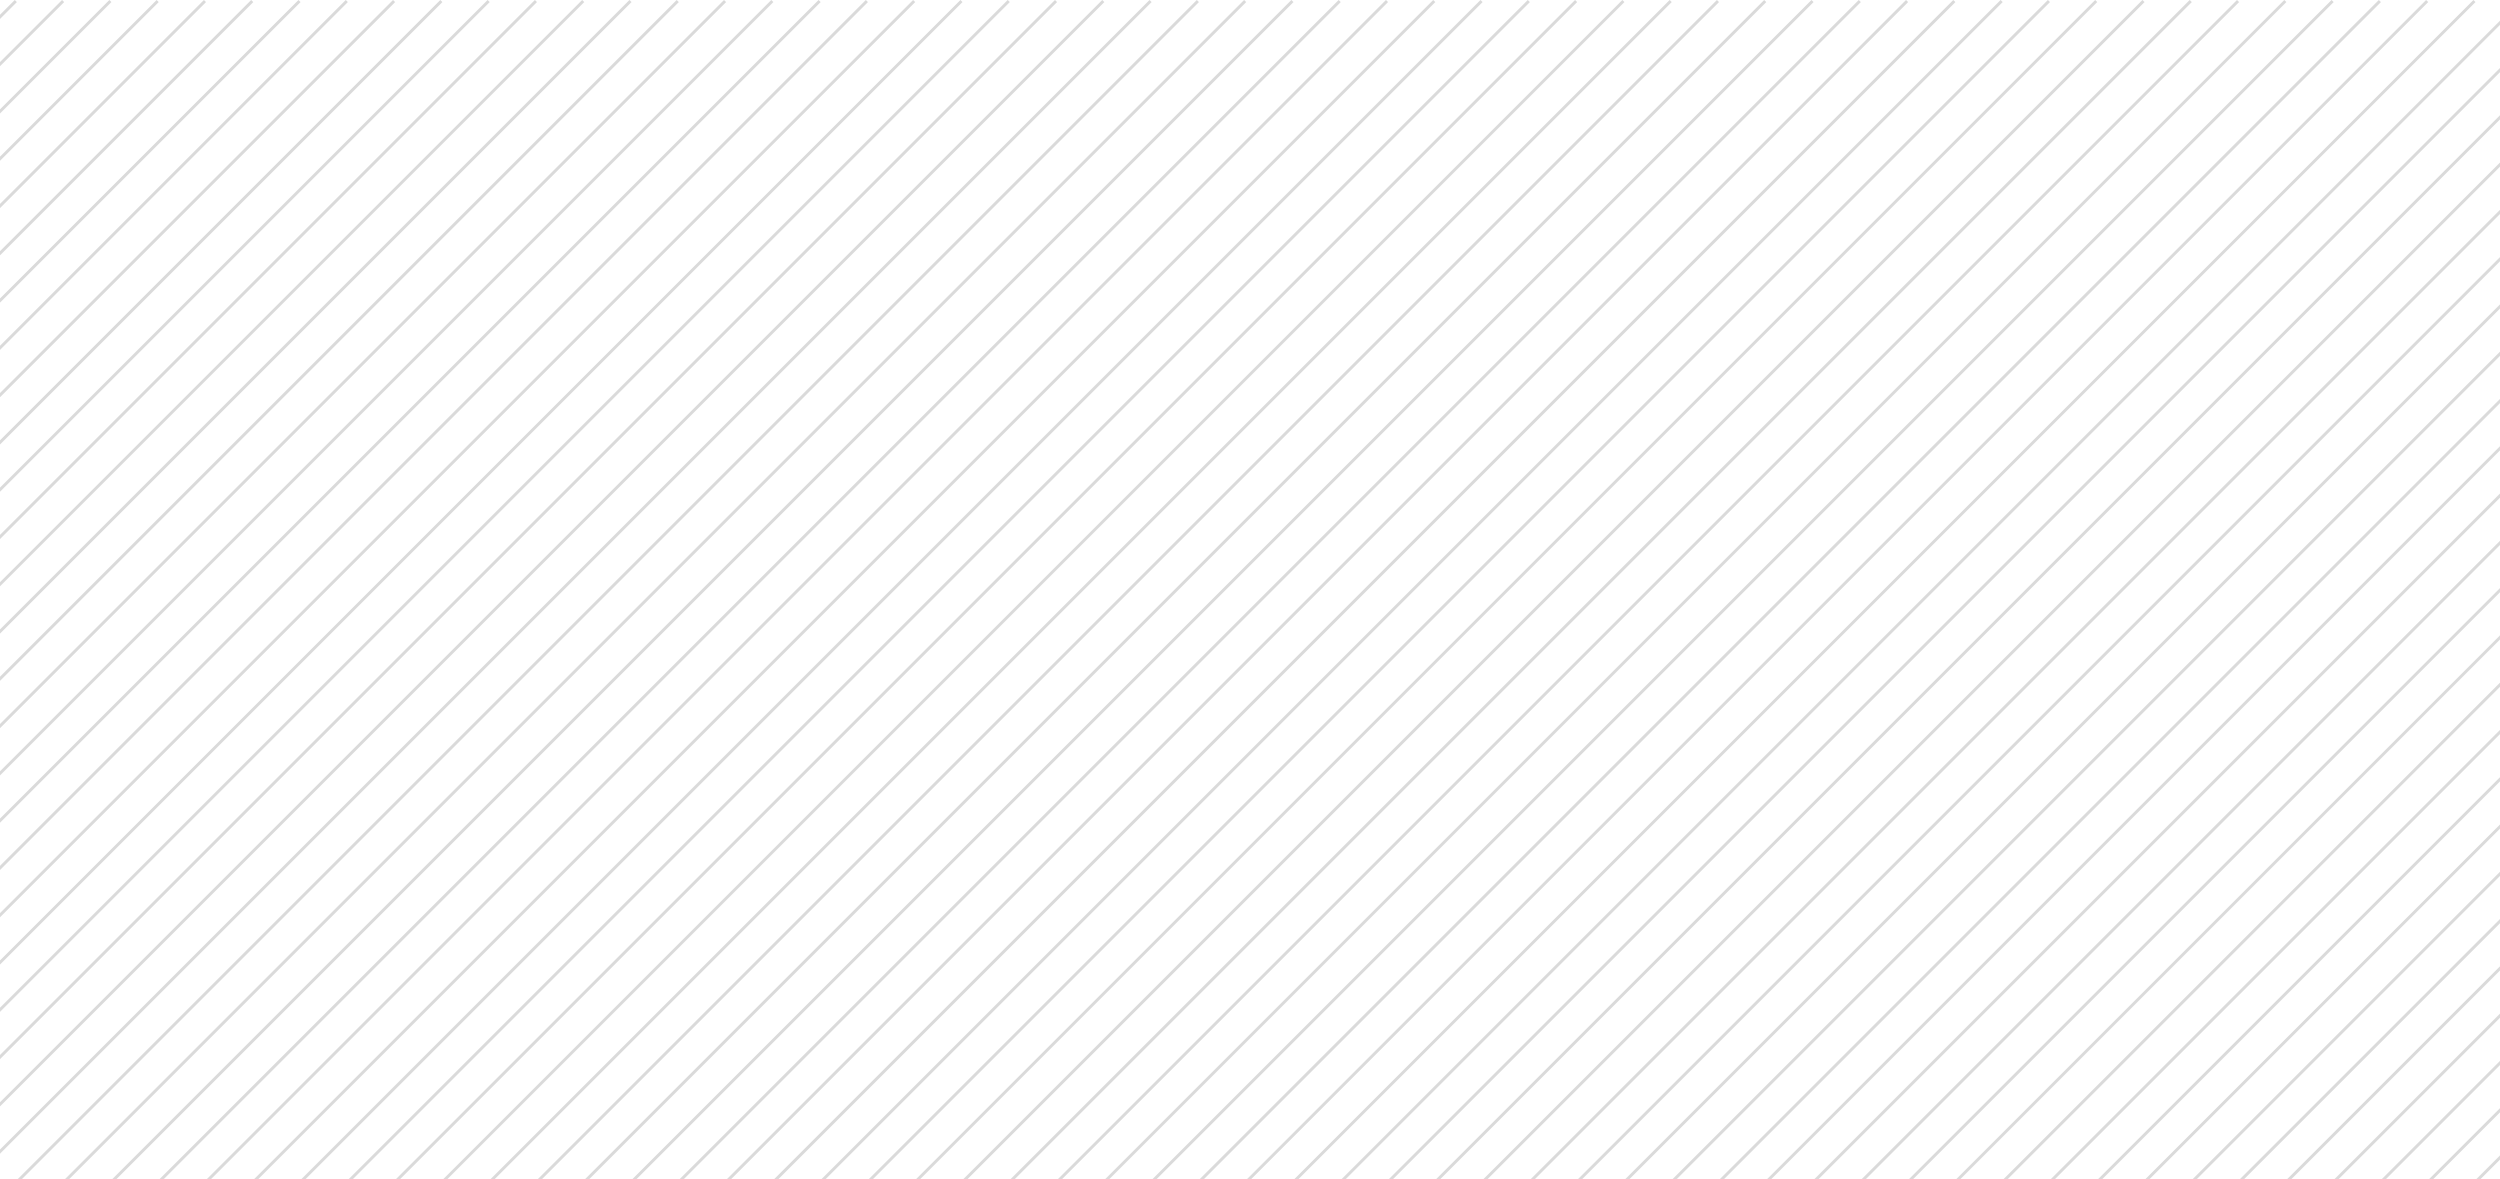 <svg xmlns="http://www.w3.org/2000/svg" xmlns:xlink="http://www.w3.org/1999/xlink" width="846" height="399" viewBox="0 0 846 399">
  <defs>
    <clipPath id="clip-path">
      <rect id="Rectangle_38" data-name="Rectangle 38" width="846" height="399" transform="translate(609 2763)" fill="#fff"/>
    </clipPath>
    <clipPath id="clip-path-2">
      <rect width="1447" height="502.707" fill="none"/>
    </clipPath>
  </defs>
  <g id="Mask_Group_8" data-name="Mask Group 8" transform="translate(-609 -2763)" opacity="0.26" clip-path="url(#clip-path)">
    <g id="Repeat_Grid_5" data-name="Repeat Grid 5" transform="translate(153 2763)" clip-path="url(#clip-path-2)">
      <g transform="translate(-1377.146 -2791.146)">
        <line id="Line_6" data-name="Line 6" y1="445" x2="445" transform="translate(1377.5 2791.5)" fill="none" stroke="#707070" stroke-width="1"/>
      </g>
      <g transform="translate(-1361.146 -2791.146)">
        <line id="Line_6-2" data-name="Line 6" y1="445" x2="445" transform="translate(1377.5 2791.5)" fill="none" stroke="#707070" stroke-width="1"/>
      </g>
      <g transform="translate(-1345.146 -2791.146)">
        <line id="Line_6-3" data-name="Line 6" y1="445" x2="445" transform="translate(1377.5 2791.5)" fill="none" stroke="#707070" stroke-width="1"/>
      </g>
      <g transform="translate(-1329.146 -2791.146)">
        <line id="Line_6-4" data-name="Line 6" y1="445" x2="445" transform="translate(1377.5 2791.5)" fill="none" stroke="#707070" stroke-width="1"/>
      </g>
      <g transform="translate(-1313.146 -2791.146)">
        <line id="Line_6-5" data-name="Line 6" y1="445" x2="445" transform="translate(1377.5 2791.5)" fill="none" stroke="#707070" stroke-width="1"/>
      </g>
      <g transform="translate(-1297.146 -2791.146)">
        <line id="Line_6-6" data-name="Line 6" y1="445" x2="445" transform="translate(1377.5 2791.5)" fill="none" stroke="#707070" stroke-width="1"/>
      </g>
      <g transform="translate(-1281.146 -2791.146)">
        <line id="Line_6-7" data-name="Line 6" y1="445" x2="445" transform="translate(1377.5 2791.5)" fill="none" stroke="#707070" stroke-width="1"/>
      </g>
      <g transform="translate(-1265.146 -2791.146)">
        <line id="Line_6-8" data-name="Line 6" y1="445" x2="445" transform="translate(1377.5 2791.5)" fill="none" stroke="#707070" stroke-width="1"/>
      </g>
      <g transform="translate(-1249.146 -2791.146)">
        <line id="Line_6-9" data-name="Line 6" y1="445" x2="445" transform="translate(1377.5 2791.5)" fill="none" stroke="#707070" stroke-width="1"/>
      </g>
      <g transform="translate(-1233.146 -2791.146)">
        <line id="Line_6-10" data-name="Line 6" y1="445" x2="445" transform="translate(1377.5 2791.5)" fill="none" stroke="#707070" stroke-width="1"/>
      </g>
      <g transform="translate(-1217.146 -2791.146)">
        <line id="Line_6-11" data-name="Line 6" y1="445" x2="445" transform="translate(1377.5 2791.5)" fill="none" stroke="#707070" stroke-width="1"/>
      </g>
      <g transform="translate(-1201.146 -2791.146)">
        <line id="Line_6-12" data-name="Line 6" y1="445" x2="445" transform="translate(1377.5 2791.5)" fill="none" stroke="#707070" stroke-width="1"/>
      </g>
      <g transform="translate(-1185.146 -2791.146)">
        <line id="Line_6-13" data-name="Line 6" y1="445" x2="445" transform="translate(1377.5 2791.5)" fill="none" stroke="#707070" stroke-width="1"/>
      </g>
      <g transform="translate(-1169.146 -2791.146)">
        <line id="Line_6-14" data-name="Line 6" y1="445" x2="445" transform="translate(1377.5 2791.5)" fill="none" stroke="#707070" stroke-width="1"/>
      </g>
      <g transform="translate(-1153.146 -2791.146)">
        <line id="Line_6-15" data-name="Line 6" y1="445" x2="445" transform="translate(1377.5 2791.5)" fill="none" stroke="#707070" stroke-width="1"/>
      </g>
      <g transform="translate(-1137.146 -2791.146)">
        <line id="Line_6-16" data-name="Line 6" y1="445" x2="445" transform="translate(1377.5 2791.5)" fill="none" stroke="#707070" stroke-width="1"/>
      </g>
      <g transform="translate(-1121.146 -2791.146)">
        <line id="Line_6-17" data-name="Line 6" y1="445" x2="445" transform="translate(1377.5 2791.5)" fill="none" stroke="#707070" stroke-width="1"/>
      </g>
      <g transform="translate(-1105.146 -2791.146)">
        <line id="Line_6-18" data-name="Line 6" y1="445" x2="445" transform="translate(1377.5 2791.5)" fill="none" stroke="#707070" stroke-width="1"/>
      </g>
      <g transform="translate(-1089.146 -2791.146)">
        <line id="Line_6-19" data-name="Line 6" y1="445" x2="445" transform="translate(1377.5 2791.5)" fill="none" stroke="#707070" stroke-width="1"/>
      </g>
      <g transform="translate(-1073.146 -2791.146)">
        <line id="Line_6-20" data-name="Line 6" y1="445" x2="445" transform="translate(1377.5 2791.5)" fill="none" stroke="#707070" stroke-width="1"/>
      </g>
      <g transform="translate(-1057.146 -2791.146)">
        <line id="Line_6-21" data-name="Line 6" y1="445" x2="445" transform="translate(1377.5 2791.5)" fill="none" stroke="#707070" stroke-width="1"/>
      </g>
      <g transform="translate(-1041.146 -2791.146)">
        <line id="Line_6-22" data-name="Line 6" y1="445" x2="445" transform="translate(1377.5 2791.5)" fill="none" stroke="#707070" stroke-width="1"/>
      </g>
      <g transform="translate(-1025.146 -2791.146)">
        <line id="Line_6-23" data-name="Line 6" y1="445" x2="445" transform="translate(1377.5 2791.5)" fill="none" stroke="#707070" stroke-width="1"/>
      </g>
      <g transform="translate(-1009.146 -2791.146)">
        <line id="Line_6-24" data-name="Line 6" y1="445" x2="445" transform="translate(1377.5 2791.5)" fill="none" stroke="#707070" stroke-width="1"/>
      </g>
      <g transform="translate(-993.146 -2791.146)">
        <line id="Line_6-25" data-name="Line 6" y1="445" x2="445" transform="translate(1377.5 2791.5)" fill="none" stroke="#707070" stroke-width="1"/>
      </g>
      <g transform="translate(-977.146 -2791.146)">
        <line id="Line_6-26" data-name="Line 6" y1="445" x2="445" transform="translate(1377.5 2791.5)" fill="none" stroke="#707070" stroke-width="1"/>
      </g>
      <g transform="translate(-961.146 -2791.146)">
        <line id="Line_6-27" data-name="Line 6" y1="445" x2="445" transform="translate(1377.5 2791.5)" fill="none" stroke="#707070" stroke-width="1"/>
      </g>
      <g transform="translate(-945.146 -2791.146)">
        <line id="Line_6-28" data-name="Line 6" y1="445" x2="445" transform="translate(1377.5 2791.5)" fill="none" stroke="#707070" stroke-width="1"/>
      </g>
      <g transform="translate(-929.146 -2791.146)">
        <line id="Line_6-29" data-name="Line 6" y1="445" x2="445" transform="translate(1377.5 2791.5)" fill="none" stroke="#707070" stroke-width="1"/>
      </g>
      <g transform="translate(-913.146 -2791.146)">
        <line id="Line_6-30" data-name="Line 6" y1="445" x2="445" transform="translate(1377.5 2791.5)" fill="none" stroke="#707070" stroke-width="1"/>
      </g>
      <g transform="translate(-897.146 -2791.146)">
        <line id="Line_6-31" data-name="Line 6" y1="445" x2="445" transform="translate(1377.5 2791.5)" fill="none" stroke="#707070" stroke-width="1"/>
      </g>
      <g transform="translate(-881.146 -2791.146)">
        <line id="Line_6-32" data-name="Line 6" y1="445" x2="445" transform="translate(1377.5 2791.5)" fill="none" stroke="#707070" stroke-width="1"/>
      </g>
      <g transform="translate(-865.146 -2791.146)">
        <line id="Line_6-33" data-name="Line 6" y1="445" x2="445" transform="translate(1377.5 2791.5)" fill="none" stroke="#707070" stroke-width="1"/>
      </g>
      <g transform="translate(-849.146 -2791.146)">
        <line id="Line_6-34" data-name="Line 6" y1="445" x2="445" transform="translate(1377.5 2791.5)" fill="none" stroke="#707070" stroke-width="1"/>
      </g>
      <g transform="translate(-833.146 -2791.146)">
        <line id="Line_6-35" data-name="Line 6" y1="445" x2="445" transform="translate(1377.5 2791.5)" fill="none" stroke="#707070" stroke-width="1"/>
      </g>
      <g transform="translate(-817.146 -2791.146)">
        <line id="Line_6-36" data-name="Line 6" y1="445" x2="445" transform="translate(1377.5 2791.5)" fill="none" stroke="#707070" stroke-width="1"/>
      </g>
      <g transform="translate(-801.146 -2791.146)">
        <line id="Line_6-37" data-name="Line 6" y1="445" x2="445" transform="translate(1377.5 2791.5)" fill="none" stroke="#707070" stroke-width="1"/>
      </g>
      <g transform="translate(-785.146 -2791.146)">
        <line id="Line_6-38" data-name="Line 6" y1="445" x2="445" transform="translate(1377.5 2791.5)" fill="none" stroke="#707070" stroke-width="1"/>
      </g>
      <g transform="translate(-769.146 -2791.146)">
        <line id="Line_6-39" data-name="Line 6" y1="445" x2="445" transform="translate(1377.5 2791.5)" fill="none" stroke="#707070" stroke-width="1"/>
      </g>
      <g transform="translate(-753.146 -2791.146)">
        <line id="Line_6-40" data-name="Line 6" y1="445" x2="445" transform="translate(1377.5 2791.5)" fill="none" stroke="#707070" stroke-width="1"/>
      </g>
      <g transform="translate(-737.146 -2791.146)">
        <line id="Line_6-41" data-name="Line 6" y1="445" x2="445" transform="translate(1377.5 2791.5)" fill="none" stroke="#707070" stroke-width="1"/>
      </g>
      <g transform="translate(-721.146 -2791.146)">
        <line id="Line_6-42" data-name="Line 6" y1="445" x2="445" transform="translate(1377.5 2791.5)" fill="none" stroke="#707070" stroke-width="1"/>
      </g>
      <g transform="translate(-705.146 -2791.146)">
        <line id="Line_6-43" data-name="Line 6" y1="445" x2="445" transform="translate(1377.5 2791.5)" fill="none" stroke="#707070" stroke-width="1"/>
      </g>
      <g transform="translate(-689.146 -2791.146)">
        <line id="Line_6-44" data-name="Line 6" y1="445" x2="445" transform="translate(1377.5 2791.5)" fill="none" stroke="#707070" stroke-width="1"/>
      </g>
      <g transform="translate(-673.146 -2791.146)">
        <line id="Line_6-45" data-name="Line 6" y1="445" x2="445" transform="translate(1377.5 2791.5)" fill="none" stroke="#707070" stroke-width="1"/>
      </g>
      <g transform="translate(-657.146 -2791.146)">
        <line id="Line_6-46" data-name="Line 6" y1="445" x2="445" transform="translate(1377.5 2791.5)" fill="none" stroke="#707070" stroke-width="1"/>
      </g>
      <g transform="translate(-641.146 -2791.146)">
        <line id="Line_6-47" data-name="Line 6" y1="445" x2="445" transform="translate(1377.5 2791.5)" fill="none" stroke="#707070" stroke-width="1"/>
      </g>
      <g transform="translate(-625.146 -2791.146)">
        <line id="Line_6-48" data-name="Line 6" y1="445" x2="445" transform="translate(1377.5 2791.5)" fill="none" stroke="#707070" stroke-width="1"/>
      </g>
      <g transform="translate(-609.146 -2791.146)">
        <line id="Line_6-49" data-name="Line 6" y1="445" x2="445" transform="translate(1377.5 2791.5)" fill="none" stroke="#707070" stroke-width="1"/>
      </g>
      <g transform="translate(-593.146 -2791.146)">
        <line id="Line_6-50" data-name="Line 6" y1="445" x2="445" transform="translate(1377.5 2791.5)" fill="none" stroke="#707070" stroke-width="1"/>
      </g>
      <g transform="translate(-577.146 -2791.146)">
        <line id="Line_6-51" data-name="Line 6" y1="445" x2="445" transform="translate(1377.5 2791.5)" fill="none" stroke="#707070" stroke-width="1"/>
      </g>
      <g transform="translate(-561.146 -2791.146)">
        <line id="Line_6-52" data-name="Line 6" y1="445" x2="445" transform="translate(1377.5 2791.5)" fill="none" stroke="#707070" stroke-width="1"/>
      </g>
      <g transform="translate(-545.146 -2791.146)">
        <line id="Line_6-53" data-name="Line 6" y1="445" x2="445" transform="translate(1377.5 2791.5)" fill="none" stroke="#707070" stroke-width="1"/>
      </g>
      <g transform="translate(-529.146 -2791.146)">
        <line id="Line_6-54" data-name="Line 6" y1="445" x2="445" transform="translate(1377.5 2791.5)" fill="none" stroke="#707070" stroke-width="1"/>
      </g>
      <g transform="translate(-513.146 -2791.146)">
        <line id="Line_6-55" data-name="Line 6" y1="445" x2="445" transform="translate(1377.5 2791.5)" fill="none" stroke="#707070" stroke-width="1"/>
      </g>
      <g transform="translate(-497.146 -2791.146)">
        <line id="Line_6-56" data-name="Line 6" y1="445" x2="445" transform="translate(1377.5 2791.5)" fill="none" stroke="#707070" stroke-width="1"/>
      </g>
      <g transform="translate(-481.146 -2791.146)">
        <line id="Line_6-57" data-name="Line 6" y1="445" x2="445" transform="translate(1377.5 2791.5)" fill="none" stroke="#707070" stroke-width="1"/>
      </g>
      <g transform="translate(-465.146 -2791.146)">
        <line id="Line_6-58" data-name="Line 6" y1="445" x2="445" transform="translate(1377.5 2791.5)" fill="none" stroke="#707070" stroke-width="1"/>
      </g>
      <g transform="translate(-449.146 -2791.146)">
        <line id="Line_6-59" data-name="Line 6" y1="445" x2="445" transform="translate(1377.5 2791.5)" fill="none" stroke="#707070" stroke-width="1"/>
      </g>
      <g transform="translate(-433.146 -2791.146)">
        <line id="Line_6-60" data-name="Line 6" y1="445" x2="445" transform="translate(1377.5 2791.5)" fill="none" stroke="#707070" stroke-width="1"/>
      </g>
      <g transform="translate(-417.146 -2791.146)">
        <line id="Line_6-61" data-name="Line 6" y1="445" x2="445" transform="translate(1377.5 2791.5)" fill="none" stroke="#707070" stroke-width="1"/>
      </g>
      <g transform="translate(-401.146 -2791.146)">
        <line id="Line_6-62" data-name="Line 6" y1="445" x2="445" transform="translate(1377.5 2791.5)" fill="none" stroke="#707070" stroke-width="1"/>
      </g>
      <g transform="translate(-385.146 -2791.146)">
        <line id="Line_6-63" data-name="Line 6" y1="445" x2="445" transform="translate(1377.5 2791.5)" fill="none" stroke="#707070" stroke-width="1"/>
      </g>
      <g transform="translate(-369.146 -2791.146)">
        <line id="Line_6-64" data-name="Line 6" y1="445" x2="445" transform="translate(1377.5 2791.5)" fill="none" stroke="#707070" stroke-width="1"/>
      </g>
      <g transform="translate(-353.146 -2791.146)">
        <line id="Line_6-65" data-name="Line 6" y1="445" x2="445" transform="translate(1377.5 2791.5)" fill="none" stroke="#707070" stroke-width="1"/>
      </g>
      <g transform="translate(-337.146 -2791.146)">
        <line id="Line_6-66" data-name="Line 6" y1="445" x2="445" transform="translate(1377.5 2791.5)" fill="none" stroke="#707070" stroke-width="1"/>
      </g>
      <g transform="translate(-321.146 -2791.146)">
        <line id="Line_6-67" data-name="Line 6" y1="445" x2="445" transform="translate(1377.5 2791.5)" fill="none" stroke="#707070" stroke-width="1"/>
      </g>
      <g transform="translate(-305.146 -2791.146)">
        <line id="Line_6-68" data-name="Line 6" y1="445" x2="445" transform="translate(1377.5 2791.5)" fill="none" stroke="#707070" stroke-width="1"/>
      </g>
      <g transform="translate(-289.146 -2791.146)">
        <line id="Line_6-69" data-name="Line 6" y1="445" x2="445" transform="translate(1377.5 2791.5)" fill="none" stroke="#707070" stroke-width="1"/>
      </g>
      <g transform="translate(-273.146 -2791.146)">
        <line id="Line_6-70" data-name="Line 6" y1="445" x2="445" transform="translate(1377.5 2791.5)" fill="none" stroke="#707070" stroke-width="1"/>
      </g>
      <g transform="translate(-257.146 -2791.146)">
        <line id="Line_6-71" data-name="Line 6" y1="445" x2="445" transform="translate(1377.5 2791.5)" fill="none" stroke="#707070" stroke-width="1"/>
      </g>
      <g transform="translate(-241.146 -2791.146)">
        <line id="Line_6-72" data-name="Line 6" y1="445" x2="445" transform="translate(1377.5 2791.5)" fill="none" stroke="#707070" stroke-width="1"/>
      </g>
      <g transform="translate(-225.146 -2791.146)">
        <line id="Line_6-73" data-name="Line 6" y1="445" x2="445" transform="translate(1377.5 2791.5)" fill="none" stroke="#707070" stroke-width="1"/>
      </g>
      <g transform="translate(-209.146 -2791.146)">
        <line id="Line_6-74" data-name="Line 6" y1="445" x2="445" transform="translate(1377.5 2791.5)" fill="none" stroke="#707070" stroke-width="1"/>
      </g>
      <g transform="translate(-193.146 -2791.146)">
        <line id="Line_6-75" data-name="Line 6" y1="445" x2="445" transform="translate(1377.5 2791.5)" fill="none" stroke="#707070" stroke-width="1"/>
      </g>
      <g transform="translate(-177.146 -2791.146)">
        <line id="Line_6-76" data-name="Line 6" y1="445" x2="445" transform="translate(1377.5 2791.5)" fill="none" stroke="#707070" stroke-width="1"/>
      </g>
      <g transform="translate(-161.146 -2791.146)">
        <line id="Line_6-77" data-name="Line 6" y1="445" x2="445" transform="translate(1377.5 2791.5)" fill="none" stroke="#707070" stroke-width="1"/>
      </g>
      <g transform="translate(-145.146 -2791.146)">
        <line id="Line_6-78" data-name="Line 6" y1="445" x2="445" transform="translate(1377.5 2791.5)" fill="none" stroke="#707070" stroke-width="1"/>
      </g>
      <g transform="translate(-129.146 -2791.146)">
        <line id="Line_6-79" data-name="Line 6" y1="445" x2="445" transform="translate(1377.5 2791.5)" fill="none" stroke="#707070" stroke-width="1"/>
      </g>
      <g transform="translate(-113.146 -2791.146)">
        <line id="Line_6-80" data-name="Line 6" y1="445" x2="445" transform="translate(1377.5 2791.5)" fill="none" stroke="#707070" stroke-width="1"/>
      </g>
      <g transform="translate(-97.146 -2791.146)">
        <line id="Line_6-81" data-name="Line 6" y1="445" x2="445" transform="translate(1377.5 2791.5)" fill="none" stroke="#707070" stroke-width="1"/>
      </g>
      <g transform="translate(-81.146 -2791.146)">
        <line id="Line_6-82" data-name="Line 6" y1="445" x2="445" transform="translate(1377.5 2791.5)" fill="none" stroke="#707070" stroke-width="1"/>
      </g>
      <g transform="translate(-65.146 -2791.146)">
        <line id="Line_6-83" data-name="Line 6" y1="445" x2="445" transform="translate(1377.5 2791.5)" fill="none" stroke="#707070" stroke-width="1"/>
      </g>
      <g transform="translate(-49.146 -2791.146)">
        <line id="Line_6-84" data-name="Line 6" y1="445" x2="445" transform="translate(1377.5 2791.5)" fill="none" stroke="#707070" stroke-width="1"/>
      </g>
      <g transform="translate(-33.146 -2791.146)">
        <line id="Line_6-85" data-name="Line 6" y1="445" x2="445" transform="translate(1377.5 2791.5)" fill="none" stroke="#707070" stroke-width="1"/>
      </g>
      <g transform="translate(-17.146 -2791.146)">
        <line id="Line_6-86" data-name="Line 6" y1="445" x2="445" transform="translate(1377.5 2791.5)" fill="none" stroke="#707070" stroke-width="1"/>
      </g>
      <g transform="translate(-1.146 -2791.146)">
        <line id="Line_6-87" data-name="Line 6" y1="445" x2="445" transform="translate(1377.5 2791.5)" fill="none" stroke="#707070" stroke-width="1"/>
      </g>
      <g transform="translate(14.854 -2791.146)">
        <line id="Line_6-88" data-name="Line 6" y1="445" x2="445" transform="translate(1377.5 2791.5)" fill="none" stroke="#707070" stroke-width="1"/>
      </g>
      <g transform="translate(30.854 -2791.146)">
        <line id="Line_6-89" data-name="Line 6" y1="445" x2="445" transform="translate(1377.5 2791.5)" fill="none" stroke="#707070" stroke-width="1"/>
      </g>
      <g transform="translate(46.854 -2791.146)">
        <line id="Line_6-90" data-name="Line 6" y1="445" x2="445" transform="translate(1377.5 2791.5)" fill="none" stroke="#707070" stroke-width="1"/>
      </g>
      <g transform="translate(62.854 -2791.146)">
        <line id="Line_6-91" data-name="Line 6" y1="445" x2="445" transform="translate(1377.5 2791.5)" fill="none" stroke="#707070" stroke-width="1"/>
      </g>
      <g transform="translate(-1377.146 -2293.146)">
        <line id="Line_6-92" data-name="Line 6" y1="445" x2="445" transform="translate(1377.5 2791.5)" fill="none" stroke="#707070" stroke-width="1"/>
      </g>
      <g transform="translate(-1361.146 -2293.146)">
        <line id="Line_6-93" data-name="Line 6" y1="445" x2="445" transform="translate(1377.5 2791.5)" fill="none" stroke="#707070" stroke-width="1"/>
      </g>
      <g transform="translate(-1345.146 -2293.146)">
        <line id="Line_6-94" data-name="Line 6" y1="445" x2="445" transform="translate(1377.5 2791.5)" fill="none" stroke="#707070" stroke-width="1"/>
      </g>
      <g transform="translate(-1329.146 -2293.146)">
        <line id="Line_6-95" data-name="Line 6" y1="445" x2="445" transform="translate(1377.5 2791.5)" fill="none" stroke="#707070" stroke-width="1"/>
      </g>
      <g transform="translate(-1313.146 -2293.146)">
        <line id="Line_6-96" data-name="Line 6" y1="445" x2="445" transform="translate(1377.5 2791.5)" fill="none" stroke="#707070" stroke-width="1"/>
      </g>
      <g transform="translate(-1297.146 -2293.146)">
        <line id="Line_6-97" data-name="Line 6" y1="445" x2="445" transform="translate(1377.5 2791.5)" fill="none" stroke="#707070" stroke-width="1"/>
      </g>
      <g transform="translate(-1281.146 -2293.146)">
        <line id="Line_6-98" data-name="Line 6" y1="445" x2="445" transform="translate(1377.5 2791.5)" fill="none" stroke="#707070" stroke-width="1"/>
      </g>
      <g transform="translate(-1265.146 -2293.146)">
        <line id="Line_6-99" data-name="Line 6" y1="445" x2="445" transform="translate(1377.5 2791.5)" fill="none" stroke="#707070" stroke-width="1"/>
      </g>
      <g transform="translate(-1249.146 -2293.146)">
        <line id="Line_6-100" data-name="Line 6" y1="445" x2="445" transform="translate(1377.5 2791.5)" fill="none" stroke="#707070" stroke-width="1"/>
      </g>
      <g transform="translate(-1233.146 -2293.146)">
        <line id="Line_6-101" data-name="Line 6" y1="445" x2="445" transform="translate(1377.5 2791.5)" fill="none" stroke="#707070" stroke-width="1"/>
      </g>
      <g transform="translate(-1217.146 -2293.146)">
        <line id="Line_6-102" data-name="Line 6" y1="445" x2="445" transform="translate(1377.5 2791.5)" fill="none" stroke="#707070" stroke-width="1"/>
      </g>
      <g transform="translate(-1201.146 -2293.146)">
        <line id="Line_6-103" data-name="Line 6" y1="445" x2="445" transform="translate(1377.5 2791.5)" fill="none" stroke="#707070" stroke-width="1"/>
      </g>
      <g transform="translate(-1185.146 -2293.146)">
        <line id="Line_6-104" data-name="Line 6" y1="445" x2="445" transform="translate(1377.5 2791.5)" fill="none" stroke="#707070" stroke-width="1"/>
      </g>
      <g transform="translate(-1169.146 -2293.146)">
        <line id="Line_6-105" data-name="Line 6" y1="445" x2="445" transform="translate(1377.5 2791.5)" fill="none" stroke="#707070" stroke-width="1"/>
      </g>
      <g transform="translate(-1153.146 -2293.146)">
        <line id="Line_6-106" data-name="Line 6" y1="445" x2="445" transform="translate(1377.5 2791.5)" fill="none" stroke="#707070" stroke-width="1"/>
      </g>
      <g transform="translate(-1137.146 -2293.146)">
        <line id="Line_6-107" data-name="Line 6" y1="445" x2="445" transform="translate(1377.5 2791.5)" fill="none" stroke="#707070" stroke-width="1"/>
      </g>
      <g transform="translate(-1121.146 -2293.146)">
        <line id="Line_6-108" data-name="Line 6" y1="445" x2="445" transform="translate(1377.5 2791.5)" fill="none" stroke="#707070" stroke-width="1"/>
      </g>
      <g transform="translate(-1105.146 -2293.146)">
        <line id="Line_6-109" data-name="Line 6" y1="445" x2="445" transform="translate(1377.5 2791.5)" fill="none" stroke="#707070" stroke-width="1"/>
      </g>
      <g transform="translate(-1089.146 -2293.146)">
        <line id="Line_6-110" data-name="Line 6" y1="445" x2="445" transform="translate(1377.5 2791.5)" fill="none" stroke="#707070" stroke-width="1"/>
      </g>
      <g transform="translate(-1073.146 -2293.146)">
        <line id="Line_6-111" data-name="Line 6" y1="445" x2="445" transform="translate(1377.5 2791.5)" fill="none" stroke="#707070" stroke-width="1"/>
      </g>
      <g transform="translate(-1057.146 -2293.146)">
        <line id="Line_6-112" data-name="Line 6" y1="445" x2="445" transform="translate(1377.5 2791.5)" fill="none" stroke="#707070" stroke-width="1"/>
      </g>
      <g transform="translate(-1041.146 -2293.146)">
        <line id="Line_6-113" data-name="Line 6" y1="445" x2="445" transform="translate(1377.5 2791.5)" fill="none" stroke="#707070" stroke-width="1"/>
      </g>
      <g transform="translate(-1025.146 -2293.146)">
        <line id="Line_6-114" data-name="Line 6" y1="445" x2="445" transform="translate(1377.5 2791.5)" fill="none" stroke="#707070" stroke-width="1"/>
      </g>
      <g transform="translate(-1009.146 -2293.146)">
        <line id="Line_6-115" data-name="Line 6" y1="445" x2="445" transform="translate(1377.5 2791.5)" fill="none" stroke="#707070" stroke-width="1"/>
      </g>
      <g transform="translate(-993.146 -2293.146)">
        <line id="Line_6-116" data-name="Line 6" y1="445" x2="445" transform="translate(1377.5 2791.5)" fill="none" stroke="#707070" stroke-width="1"/>
      </g>
      <g transform="translate(-977.146 -2293.146)">
        <line id="Line_6-117" data-name="Line 6" y1="445" x2="445" transform="translate(1377.5 2791.5)" fill="none" stroke="#707070" stroke-width="1"/>
      </g>
      <g transform="translate(-961.146 -2293.146)">
        <line id="Line_6-118" data-name="Line 6" y1="445" x2="445" transform="translate(1377.5 2791.5)" fill="none" stroke="#707070" stroke-width="1"/>
      </g>
      <g transform="translate(-945.146 -2293.146)">
        <line id="Line_6-119" data-name="Line 6" y1="445" x2="445" transform="translate(1377.5 2791.5)" fill="none" stroke="#707070" stroke-width="1"/>
      </g>
      <g transform="translate(-929.146 -2293.146)">
        <line id="Line_6-120" data-name="Line 6" y1="445" x2="445" transform="translate(1377.5 2791.5)" fill="none" stroke="#707070" stroke-width="1"/>
      </g>
      <g transform="translate(-913.146 -2293.146)">
        <line id="Line_6-121" data-name="Line 6" y1="445" x2="445" transform="translate(1377.5 2791.5)" fill="none" stroke="#707070" stroke-width="1"/>
      </g>
      <g transform="translate(-897.146 -2293.146)">
        <line id="Line_6-122" data-name="Line 6" y1="445" x2="445" transform="translate(1377.5 2791.5)" fill="none" stroke="#707070" stroke-width="1"/>
      </g>
      <g transform="translate(-881.146 -2293.146)">
        <line id="Line_6-123" data-name="Line 6" y1="445" x2="445" transform="translate(1377.5 2791.5)" fill="none" stroke="#707070" stroke-width="1"/>
      </g>
      <g transform="translate(-865.146 -2293.146)">
        <line id="Line_6-124" data-name="Line 6" y1="445" x2="445" transform="translate(1377.5 2791.5)" fill="none" stroke="#707070" stroke-width="1"/>
      </g>
      <g transform="translate(-849.146 -2293.146)">
        <line id="Line_6-125" data-name="Line 6" y1="445" x2="445" transform="translate(1377.5 2791.5)" fill="none" stroke="#707070" stroke-width="1"/>
      </g>
      <g transform="translate(-833.146 -2293.146)">
        <line id="Line_6-126" data-name="Line 6" y1="445" x2="445" transform="translate(1377.5 2791.5)" fill="none" stroke="#707070" stroke-width="1"/>
      </g>
      <g transform="translate(-817.146 -2293.146)">
        <line id="Line_6-127" data-name="Line 6" y1="445" x2="445" transform="translate(1377.5 2791.5)" fill="none" stroke="#707070" stroke-width="1"/>
      </g>
      <g transform="translate(-801.146 -2293.146)">
        <line id="Line_6-128" data-name="Line 6" y1="445" x2="445" transform="translate(1377.5 2791.5)" fill="none" stroke="#707070" stroke-width="1"/>
      </g>
      <g transform="translate(-785.146 -2293.146)">
        <line id="Line_6-129" data-name="Line 6" y1="445" x2="445" transform="translate(1377.5 2791.5)" fill="none" stroke="#707070" stroke-width="1"/>
      </g>
      <g transform="translate(-769.146 -2293.146)">
        <line id="Line_6-130" data-name="Line 6" y1="445" x2="445" transform="translate(1377.5 2791.5)" fill="none" stroke="#707070" stroke-width="1"/>
      </g>
      <g transform="translate(-753.146 -2293.146)">
        <line id="Line_6-131" data-name="Line 6" y1="445" x2="445" transform="translate(1377.5 2791.5)" fill="none" stroke="#707070" stroke-width="1"/>
      </g>
      <g transform="translate(-737.146 -2293.146)">
        <line id="Line_6-132" data-name="Line 6" y1="445" x2="445" transform="translate(1377.5 2791.5)" fill="none" stroke="#707070" stroke-width="1"/>
      </g>
      <g transform="translate(-721.146 -2293.146)">
        <line id="Line_6-133" data-name="Line 6" y1="445" x2="445" transform="translate(1377.5 2791.5)" fill="none" stroke="#707070" stroke-width="1"/>
      </g>
      <g transform="translate(-705.146 -2293.146)">
        <line id="Line_6-134" data-name="Line 6" y1="445" x2="445" transform="translate(1377.5 2791.5)" fill="none" stroke="#707070" stroke-width="1"/>
      </g>
      <g transform="translate(-689.146 -2293.146)">
        <line id="Line_6-135" data-name="Line 6" y1="445" x2="445" transform="translate(1377.5 2791.5)" fill="none" stroke="#707070" stroke-width="1"/>
      </g>
      <g transform="translate(-673.146 -2293.146)">
        <line id="Line_6-136" data-name="Line 6" y1="445" x2="445" transform="translate(1377.5 2791.5)" fill="none" stroke="#707070" stroke-width="1"/>
      </g>
      <g transform="translate(-657.146 -2293.146)">
        <line id="Line_6-137" data-name="Line 6" y1="445" x2="445" transform="translate(1377.5 2791.5)" fill="none" stroke="#707070" stroke-width="1"/>
      </g>
      <g transform="translate(-641.146 -2293.146)">
        <line id="Line_6-138" data-name="Line 6" y1="445" x2="445" transform="translate(1377.5 2791.5)" fill="none" stroke="#707070" stroke-width="1"/>
      </g>
      <g transform="translate(-625.146 -2293.146)">
        <line id="Line_6-139" data-name="Line 6" y1="445" x2="445" transform="translate(1377.5 2791.5)" fill="none" stroke="#707070" stroke-width="1"/>
      </g>
      <g transform="translate(-609.146 -2293.146)">
        <line id="Line_6-140" data-name="Line 6" y1="445" x2="445" transform="translate(1377.5 2791.5)" fill="none" stroke="#707070" stroke-width="1"/>
      </g>
      <g transform="translate(-593.146 -2293.146)">
        <line id="Line_6-141" data-name="Line 6" y1="445" x2="445" transform="translate(1377.5 2791.5)" fill="none" stroke="#707070" stroke-width="1"/>
      </g>
      <g transform="translate(-577.146 -2293.146)">
        <line id="Line_6-142" data-name="Line 6" y1="445" x2="445" transform="translate(1377.5 2791.5)" fill="none" stroke="#707070" stroke-width="1"/>
      </g>
      <g transform="translate(-561.146 -2293.146)">
        <line id="Line_6-143" data-name="Line 6" y1="445" x2="445" transform="translate(1377.5 2791.5)" fill="none" stroke="#707070" stroke-width="1"/>
      </g>
      <g transform="translate(-545.146 -2293.146)">
        <line id="Line_6-144" data-name="Line 6" y1="445" x2="445" transform="translate(1377.5 2791.5)" fill="none" stroke="#707070" stroke-width="1"/>
      </g>
      <g transform="translate(-529.146 -2293.146)">
        <line id="Line_6-145" data-name="Line 6" y1="445" x2="445" transform="translate(1377.5 2791.5)" fill="none" stroke="#707070" stroke-width="1"/>
      </g>
      <g transform="translate(-513.146 -2293.146)">
        <line id="Line_6-146" data-name="Line 6" y1="445" x2="445" transform="translate(1377.5 2791.5)" fill="none" stroke="#707070" stroke-width="1"/>
      </g>
      <g transform="translate(-497.146 -2293.146)">
        <line id="Line_6-147" data-name="Line 6" y1="445" x2="445" transform="translate(1377.5 2791.5)" fill="none" stroke="#707070" stroke-width="1"/>
      </g>
      <g transform="translate(-481.146 -2293.146)">
        <line id="Line_6-148" data-name="Line 6" y1="445" x2="445" transform="translate(1377.5 2791.5)" fill="none" stroke="#707070" stroke-width="1"/>
      </g>
      <g transform="translate(-465.146 -2293.146)">
        <line id="Line_6-149" data-name="Line 6" y1="445" x2="445" transform="translate(1377.5 2791.5)" fill="none" stroke="#707070" stroke-width="1"/>
      </g>
      <g transform="translate(-449.146 -2293.146)">
        <line id="Line_6-150" data-name="Line 6" y1="445" x2="445" transform="translate(1377.5 2791.5)" fill="none" stroke="#707070" stroke-width="1"/>
      </g>
      <g transform="translate(-433.146 -2293.146)">
        <line id="Line_6-151" data-name="Line 6" y1="445" x2="445" transform="translate(1377.5 2791.5)" fill="none" stroke="#707070" stroke-width="1"/>
      </g>
      <g transform="translate(-417.146 -2293.146)">
        <line id="Line_6-152" data-name="Line 6" y1="445" x2="445" transform="translate(1377.5 2791.5)" fill="none" stroke="#707070" stroke-width="1"/>
      </g>
      <g transform="translate(-401.146 -2293.146)">
        <line id="Line_6-153" data-name="Line 6" y1="445" x2="445" transform="translate(1377.5 2791.5)" fill="none" stroke="#707070" stroke-width="1"/>
      </g>
      <g transform="translate(-385.146 -2293.146)">
        <line id="Line_6-154" data-name="Line 6" y1="445" x2="445" transform="translate(1377.5 2791.5)" fill="none" stroke="#707070" stroke-width="1"/>
      </g>
      <g transform="translate(-369.146 -2293.146)">
        <line id="Line_6-155" data-name="Line 6" y1="445" x2="445" transform="translate(1377.5 2791.5)" fill="none" stroke="#707070" stroke-width="1"/>
      </g>
      <g transform="translate(-353.146 -2293.146)">
        <line id="Line_6-156" data-name="Line 6" y1="445" x2="445" transform="translate(1377.5 2791.5)" fill="none" stroke="#707070" stroke-width="1"/>
      </g>
      <g transform="translate(-337.146 -2293.146)">
        <line id="Line_6-157" data-name="Line 6" y1="445" x2="445" transform="translate(1377.5 2791.5)" fill="none" stroke="#707070" stroke-width="1"/>
      </g>
      <g transform="translate(-321.146 -2293.146)">
        <line id="Line_6-158" data-name="Line 6" y1="445" x2="445" transform="translate(1377.5 2791.5)" fill="none" stroke="#707070" stroke-width="1"/>
      </g>
      <g transform="translate(-305.146 -2293.146)">
        <line id="Line_6-159" data-name="Line 6" y1="445" x2="445" transform="translate(1377.5 2791.5)" fill="none" stroke="#707070" stroke-width="1"/>
      </g>
      <g transform="translate(-289.146 -2293.146)">
        <line id="Line_6-160" data-name="Line 6" y1="445" x2="445" transform="translate(1377.5 2791.5)" fill="none" stroke="#707070" stroke-width="1"/>
      </g>
      <g transform="translate(-273.146 -2293.146)">
        <line id="Line_6-161" data-name="Line 6" y1="445" x2="445" transform="translate(1377.5 2791.5)" fill="none" stroke="#707070" stroke-width="1"/>
      </g>
      <g transform="translate(-257.146 -2293.146)">
        <line id="Line_6-162" data-name="Line 6" y1="445" x2="445" transform="translate(1377.5 2791.5)" fill="none" stroke="#707070" stroke-width="1"/>
      </g>
      <g transform="translate(-241.146 -2293.146)">
        <line id="Line_6-163" data-name="Line 6" y1="445" x2="445" transform="translate(1377.5 2791.5)" fill="none" stroke="#707070" stroke-width="1"/>
      </g>
      <g transform="translate(-225.146 -2293.146)">
        <line id="Line_6-164" data-name="Line 6" y1="445" x2="445" transform="translate(1377.5 2791.5)" fill="none" stroke="#707070" stroke-width="1"/>
      </g>
      <g transform="translate(-209.146 -2293.146)">
        <line id="Line_6-165" data-name="Line 6" y1="445" x2="445" transform="translate(1377.5 2791.5)" fill="none" stroke="#707070" stroke-width="1"/>
      </g>
      <g transform="translate(-193.146 -2293.146)">
        <line id="Line_6-166" data-name="Line 6" y1="445" x2="445" transform="translate(1377.5 2791.5)" fill="none" stroke="#707070" stroke-width="1"/>
      </g>
      <g transform="translate(-177.146 -2293.146)">
        <line id="Line_6-167" data-name="Line 6" y1="445" x2="445" transform="translate(1377.5 2791.5)" fill="none" stroke="#707070" stroke-width="1"/>
      </g>
      <g transform="translate(-161.146 -2293.146)">
        <line id="Line_6-168" data-name="Line 6" y1="445" x2="445" transform="translate(1377.5 2791.5)" fill="none" stroke="#707070" stroke-width="1"/>
      </g>
      <g transform="translate(-145.146 -2293.146)">
        <line id="Line_6-169" data-name="Line 6" y1="445" x2="445" transform="translate(1377.5 2791.5)" fill="none" stroke="#707070" stroke-width="1"/>
      </g>
      <g transform="translate(-129.146 -2293.146)">
        <line id="Line_6-170" data-name="Line 6" y1="445" x2="445" transform="translate(1377.5 2791.5)" fill="none" stroke="#707070" stroke-width="1"/>
      </g>
      <g transform="translate(-113.146 -2293.146)">
        <line id="Line_6-171" data-name="Line 6" y1="445" x2="445" transform="translate(1377.5 2791.5)" fill="none" stroke="#707070" stroke-width="1"/>
      </g>
      <g transform="translate(-97.146 -2293.146)">
        <line id="Line_6-172" data-name="Line 6" y1="445" x2="445" transform="translate(1377.5 2791.5)" fill="none" stroke="#707070" stroke-width="1"/>
      </g>
      <g transform="translate(-81.146 -2293.146)">
        <line id="Line_6-173" data-name="Line 6" y1="445" x2="445" transform="translate(1377.5 2791.5)" fill="none" stroke="#707070" stroke-width="1"/>
      </g>
      <g transform="translate(-65.146 -2293.146)">
        <line id="Line_6-174" data-name="Line 6" y1="445" x2="445" transform="translate(1377.5 2791.5)" fill="none" stroke="#707070" stroke-width="1"/>
      </g>
      <g transform="translate(-49.146 -2293.146)">
        <line id="Line_6-175" data-name="Line 6" y1="445" x2="445" transform="translate(1377.5 2791.5)" fill="none" stroke="#707070" stroke-width="1"/>
      </g>
      <g transform="translate(-33.146 -2293.146)">
        <line id="Line_6-176" data-name="Line 6" y1="445" x2="445" transform="translate(1377.5 2791.5)" fill="none" stroke="#707070" stroke-width="1"/>
      </g>
      <g transform="translate(-17.146 -2293.146)">
        <line id="Line_6-177" data-name="Line 6" y1="445" x2="445" transform="translate(1377.5 2791.5)" fill="none" stroke="#707070" stroke-width="1"/>
      </g>
      <g transform="translate(-1.146 -2293.146)">
        <line id="Line_6-178" data-name="Line 6" y1="445" x2="445" transform="translate(1377.5 2791.5)" fill="none" stroke="#707070" stroke-width="1"/>
      </g>
      <g transform="translate(14.854 -2293.146)">
        <line id="Line_6-179" data-name="Line 6" y1="445" x2="445" transform="translate(1377.5 2791.5)" fill="none" stroke="#707070" stroke-width="1"/>
      </g>
      <g transform="translate(30.854 -2293.146)">
        <line id="Line_6-180" data-name="Line 6" y1="445" x2="445" transform="translate(1377.5 2791.5)" fill="none" stroke="#707070" stroke-width="1"/>
      </g>
      <g transform="translate(46.854 -2293.146)">
        <line id="Line_6-181" data-name="Line 6" y1="445" x2="445" transform="translate(1377.5 2791.5)" fill="none" stroke="#707070" stroke-width="1"/>
      </g>
      <g transform="translate(62.854 -2293.146)">
        <line id="Line_6-182" data-name="Line 6" y1="445" x2="445" transform="translate(1377.5 2791.5)" fill="none" stroke="#707070" stroke-width="1"/>
      </g>
    </g>
  </g>
</svg>
